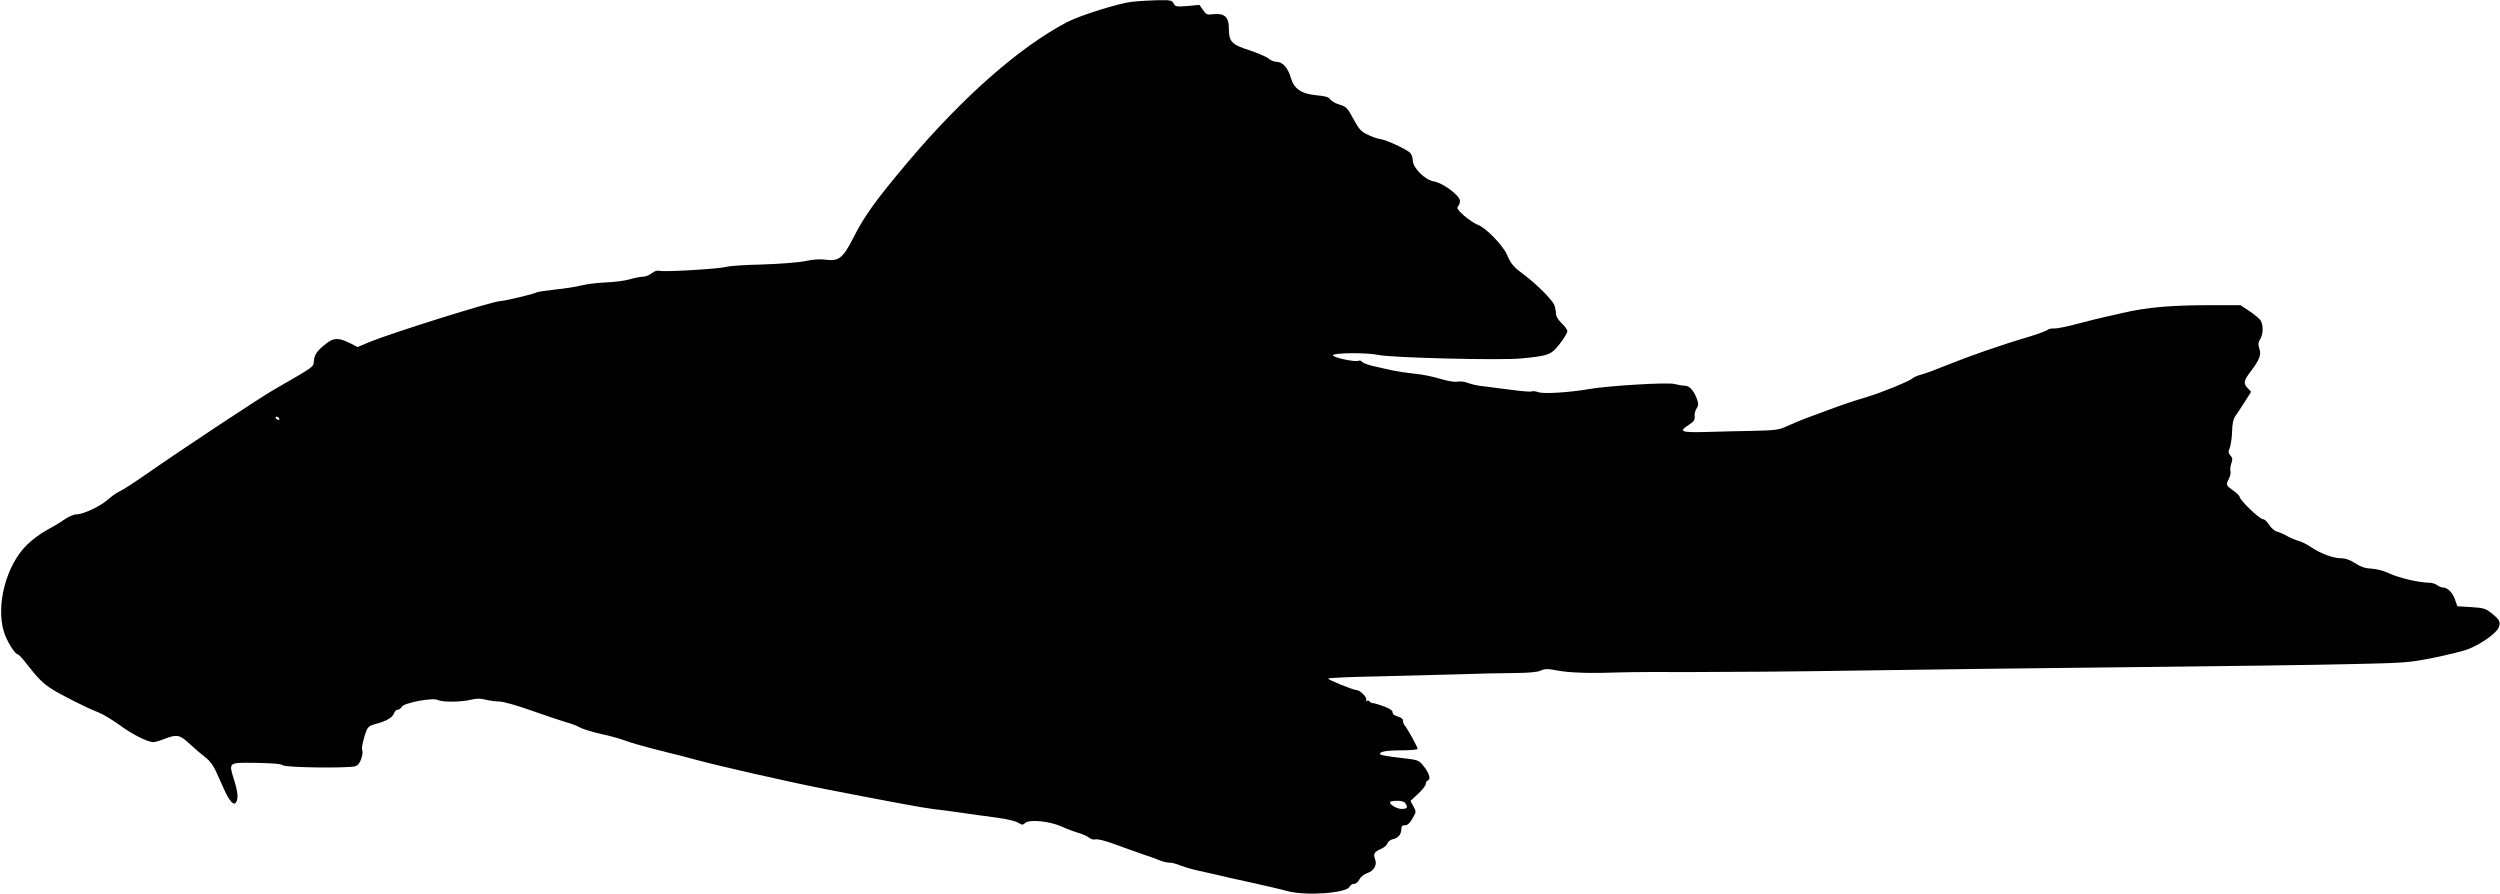 <?xml version="1.0" standalone="no"?>
<!DOCTYPE svg PUBLIC "-//W3C//DTD SVG 20010904//EN"
 "http://www.w3.org/TR/2001/REC-SVG-20010904/DTD/svg10.dtd">
<svg version="1.0" xmlns="http://www.w3.org/2000/svg"
 width="1536pt" height="549pt" viewBox="0 0 1536 549"
 preserveAspectRatio="xMidYMid meet">
<g transform="translate(0,549) scale(0.1,-0.1)"
fill="#000000" stroke="none">
<path d="M6955 5479 c-78 -8 -322 -84 -401 -126 -292 -154 -638 -458 -979
-862 -191 -227 -263 -326 -329 -456 -68 -133 -91 -152 -178 -140 -28 4 -75 1
-120 -9 -43 -9 -150 -17 -263 -21 -104 -2 -206 -9 -225 -15 -43 -12 -373 -32
-406 -24 -15 4 -32 -1 -50 -15 -15 -12 -38 -21 -53 -21 -14 0 -51 -7 -81 -16
-30 -9 -96 -17 -145 -19 -50 -2 -117 -10 -150 -18 -33 -9 -107 -20 -164 -26
-57 -6 -107 -14 -113 -17 -15 -10 -201 -54 -225 -54 -43 0 -669 -196 -802
-251 l-74 -31 -43 22 c-75 37 -103 36 -151 -2 -55 -43 -71 -66 -75 -108 -3
-36 7 -29 -243 -173 -89 -51 -568 -368 -799 -529 -66 -46 -133 -89 -149 -96
-16 -7 -48 -28 -70 -48 -47 -43 -154 -94 -196 -94 -16 0 -50 -14 -77 -33 -27
-19 -76 -48 -110 -66 -33 -17 -87 -58 -119 -89 -127 -125 -191 -369 -141 -534
17 -56 68 -138 85 -138 6 0 31 -28 58 -63 61 -79 100 -119 151 -150 55 -36
227 -122 287 -144 28 -11 86 -46 130 -78 76 -56 171 -104 207 -105 10 0 40 9
68 20 77 30 94 27 158 -33 31 -29 74 -65 95 -81 23 -17 47 -48 61 -79 13 -29
36 -80 52 -115 33 -74 60 -104 74 -82 15 23 12 62 -11 135 -35 114 -39 110
135 108 102 -2 153 -6 164 -15 17 -14 395 -19 443 -6 18 5 29 19 39 47 7 21 9
44 6 50 -7 11 6 73 26 123 8 21 21 31 52 39 67 17 106 39 116 65 5 13 16 24
24 24 9 0 20 8 25 18 13 24 192 58 222 41 27 -14 144 -13 203 2 34 8 57 9 90
0 25 -6 63 -11 84 -11 23 0 108 -24 198 -56 88 -31 183 -63 211 -71 29 -7 68
-22 85 -32 18 -10 76 -28 129 -40 53 -11 120 -30 150 -41 29 -12 125 -39 213
-61 89 -22 184 -46 211 -54 107 -31 583 -140 810 -184 359 -70 593 -114 660
-122 33 -3 112 -14 175 -23 63 -9 161 -23 217 -30 59 -8 114 -21 129 -31 24
-15 27 -15 43 -1 26 23 148 11 221 -21 30 -14 78 -32 105 -40 28 -8 58 -22 67
-30 10 -9 26 -13 39 -10 13 3 62 -9 118 -30 53 -19 123 -45 156 -56 79 -27 95
-32 128 -46 15 -6 39 -11 53 -11 13 0 41 -7 62 -16 20 -8 65 -22 100 -30 34
-7 90 -20 125 -28 34 -9 134 -31 222 -50 88 -20 185 -42 215 -51 112 -30 359
-13 381 26 5 11 18 19 29 19 11 0 25 12 32 27 8 15 27 31 47 38 41 14 63 49
50 84 -13 34 -6 48 35 65 19 8 37 23 40 34 4 12 19 23 37 27 31 7 49 30 49 64
0 15 6 21 23 21 15 0 29 12 45 41 24 41 24 42 6 75 l-18 33 47 44 c26 24 47
51 47 61 0 9 6 19 14 22 19 7 5 49 -32 93 -26 31 -32 33 -140 45 -62 7 -116
16 -120 20 -16 16 30 26 126 26 56 0 102 4 102 9 0 11 -67 132 -81 146 -5 5
-9 17 -9 27 0 11 -11 20 -32 26 -21 6 -33 15 -32 25 1 11 -16 23 -53 37 -29
11 -60 20 -68 20 -8 0 -17 5 -20 10 -4 6 -11 7 -17 4 -7 -4 -8 -2 -4 4 9 14
-37 62 -59 62 -20 0 -175 63 -175 71 0 4 129 10 288 13 158 4 386 10 507 13
121 4 279 8 350 8 88 1 140 5 161 15 27 12 43 12 105 0 74 -14 205 -18 389
-11 58 2 258 3 445 2 187 0 637 3 1000 9 363 6 1121 15 1685 21 564 6 1178 14
1365 19 326 7 347 9 498 39 87 18 182 41 210 52 76 29 174 98 188 132 15 35 8
49 -45 91 -33 27 -47 31 -123 36 l-85 5 -14 40 c-14 43 -46 75 -73 75 -10 0
-26 7 -37 15 -10 8 -33 15 -51 15 -60 0 -185 30 -241 56 -35 17 -77 28 -110
30 -39 2 -65 10 -101 33 -32 21 -60 31 -87 31 -48 0 -127 29 -186 69 -24 16
-57 33 -73 37 -17 4 -48 17 -70 29 -22 13 -51 25 -65 29 -14 3 -35 21 -48 41
-12 19 -29 35 -37 35 -23 0 -145 118 -145 139 0 5 -18 22 -40 38 -45 32 -45
33 -25 73 8 16 12 36 9 44 -3 9 -1 30 5 48 9 26 8 35 -5 49 -14 16 -15 23 -4
48 6 17 13 61 14 99 1 50 7 77 21 97 11 15 37 55 58 88 l38 60 -21 22 c-28 30
-26 44 19 104 55 73 66 103 52 141 -8 25 -7 36 5 56 19 27 21 83 5 112 -6 12
-37 38 -68 59 l-58 38 -180 0 c-250 0 -394 -13 -545 -48 -36 -8 -85 -20 -110
-25 -25 -5 -99 -24 -165 -41 -66 -18 -132 -31 -146 -29 -15 1 -33 -3 -41 -10
-8 -6 -62 -26 -119 -43 -154 -45 -358 -116 -494 -171 -66 -27 -138 -54 -160
-59 -22 -6 -47 -16 -55 -24 -21 -18 -189 -87 -280 -114 -95 -29 -135 -42 -240
-81 -47 -18 -107 -40 -135 -50 -27 -10 -77 -31 -110 -46 -55 -25 -70 -28 -210
-31 -82 -1 -214 -5 -292 -7 -158 -4 -172 2 -105 45 30 20 36 30 34 52 -2 15 4
37 12 48 11 16 12 28 4 52 -18 53 -47 87 -74 87 -14 0 -44 5 -67 11 -44 11
-411 -11 -527 -32 -117 -20 -272 -30 -306 -19 -19 6 -38 9 -44 5 -5 -3 -58 1
-118 9 -59 8 -136 18 -172 22 -36 3 -81 13 -100 21 -20 8 -48 12 -66 8 -20 -3
-61 4 -110 19 -44 13 -112 27 -153 30 -40 4 -101 13 -135 20 -33 8 -87 20
-119 27 -31 7 -62 18 -68 26 -6 7 -16 10 -21 7 -17 -11 -158 19 -158 33 0 16
209 18 280 2 84 -17 748 -34 878 -21 168 16 183 22 237 92 25 32 45 66 45 75
0 9 -16 31 -35 49 -22 21 -35 43 -35 59 0 14 -5 38 -10 52 -12 32 -107 127
-181 183 -69 51 -84 67 -110 127 -26 59 -132 168 -180 184 -18 7 -56 32 -84
56 -38 35 -47 47 -37 57 7 7 12 22 12 34 0 32 -104 110 -159 119 -56 9 -131
84 -131 130 0 18 -8 38 -17 47 -30 25 -140 76 -180 83 -21 3 -58 16 -83 29
-38 18 -52 34 -85 96 -37 68 -44 75 -84 87 -24 7 -50 21 -57 32 -11 15 -31 21
-88 26 -92 9 -136 40 -156 109 -16 58 -50 96 -86 96 -15 0 -37 9 -48 19 -12
11 -65 34 -119 52 -112 36 -127 53 -127 138 0 66 -28 91 -93 84 -40 -5 -46 -3
-66 26 l-22 31 -73 -7 c-68 -5 -75 -4 -85 16 -11 19 -19 21 -94 20 -45 -1
-118 -5 -162 -10z m-5240 -2559 c3 -5 2 -10 -4 -10 -5 0 -13 5 -16 10 -3 6 -2
10 4 10 5 0 13 -4 16 -10z m6922 -2369 c14 -23 8 -31 -26 -31 -28 0 -71 25
-71 41 0 5 19 9 43 9 31 0 45 -5 54 -19z"/>
</g>
</svg>
